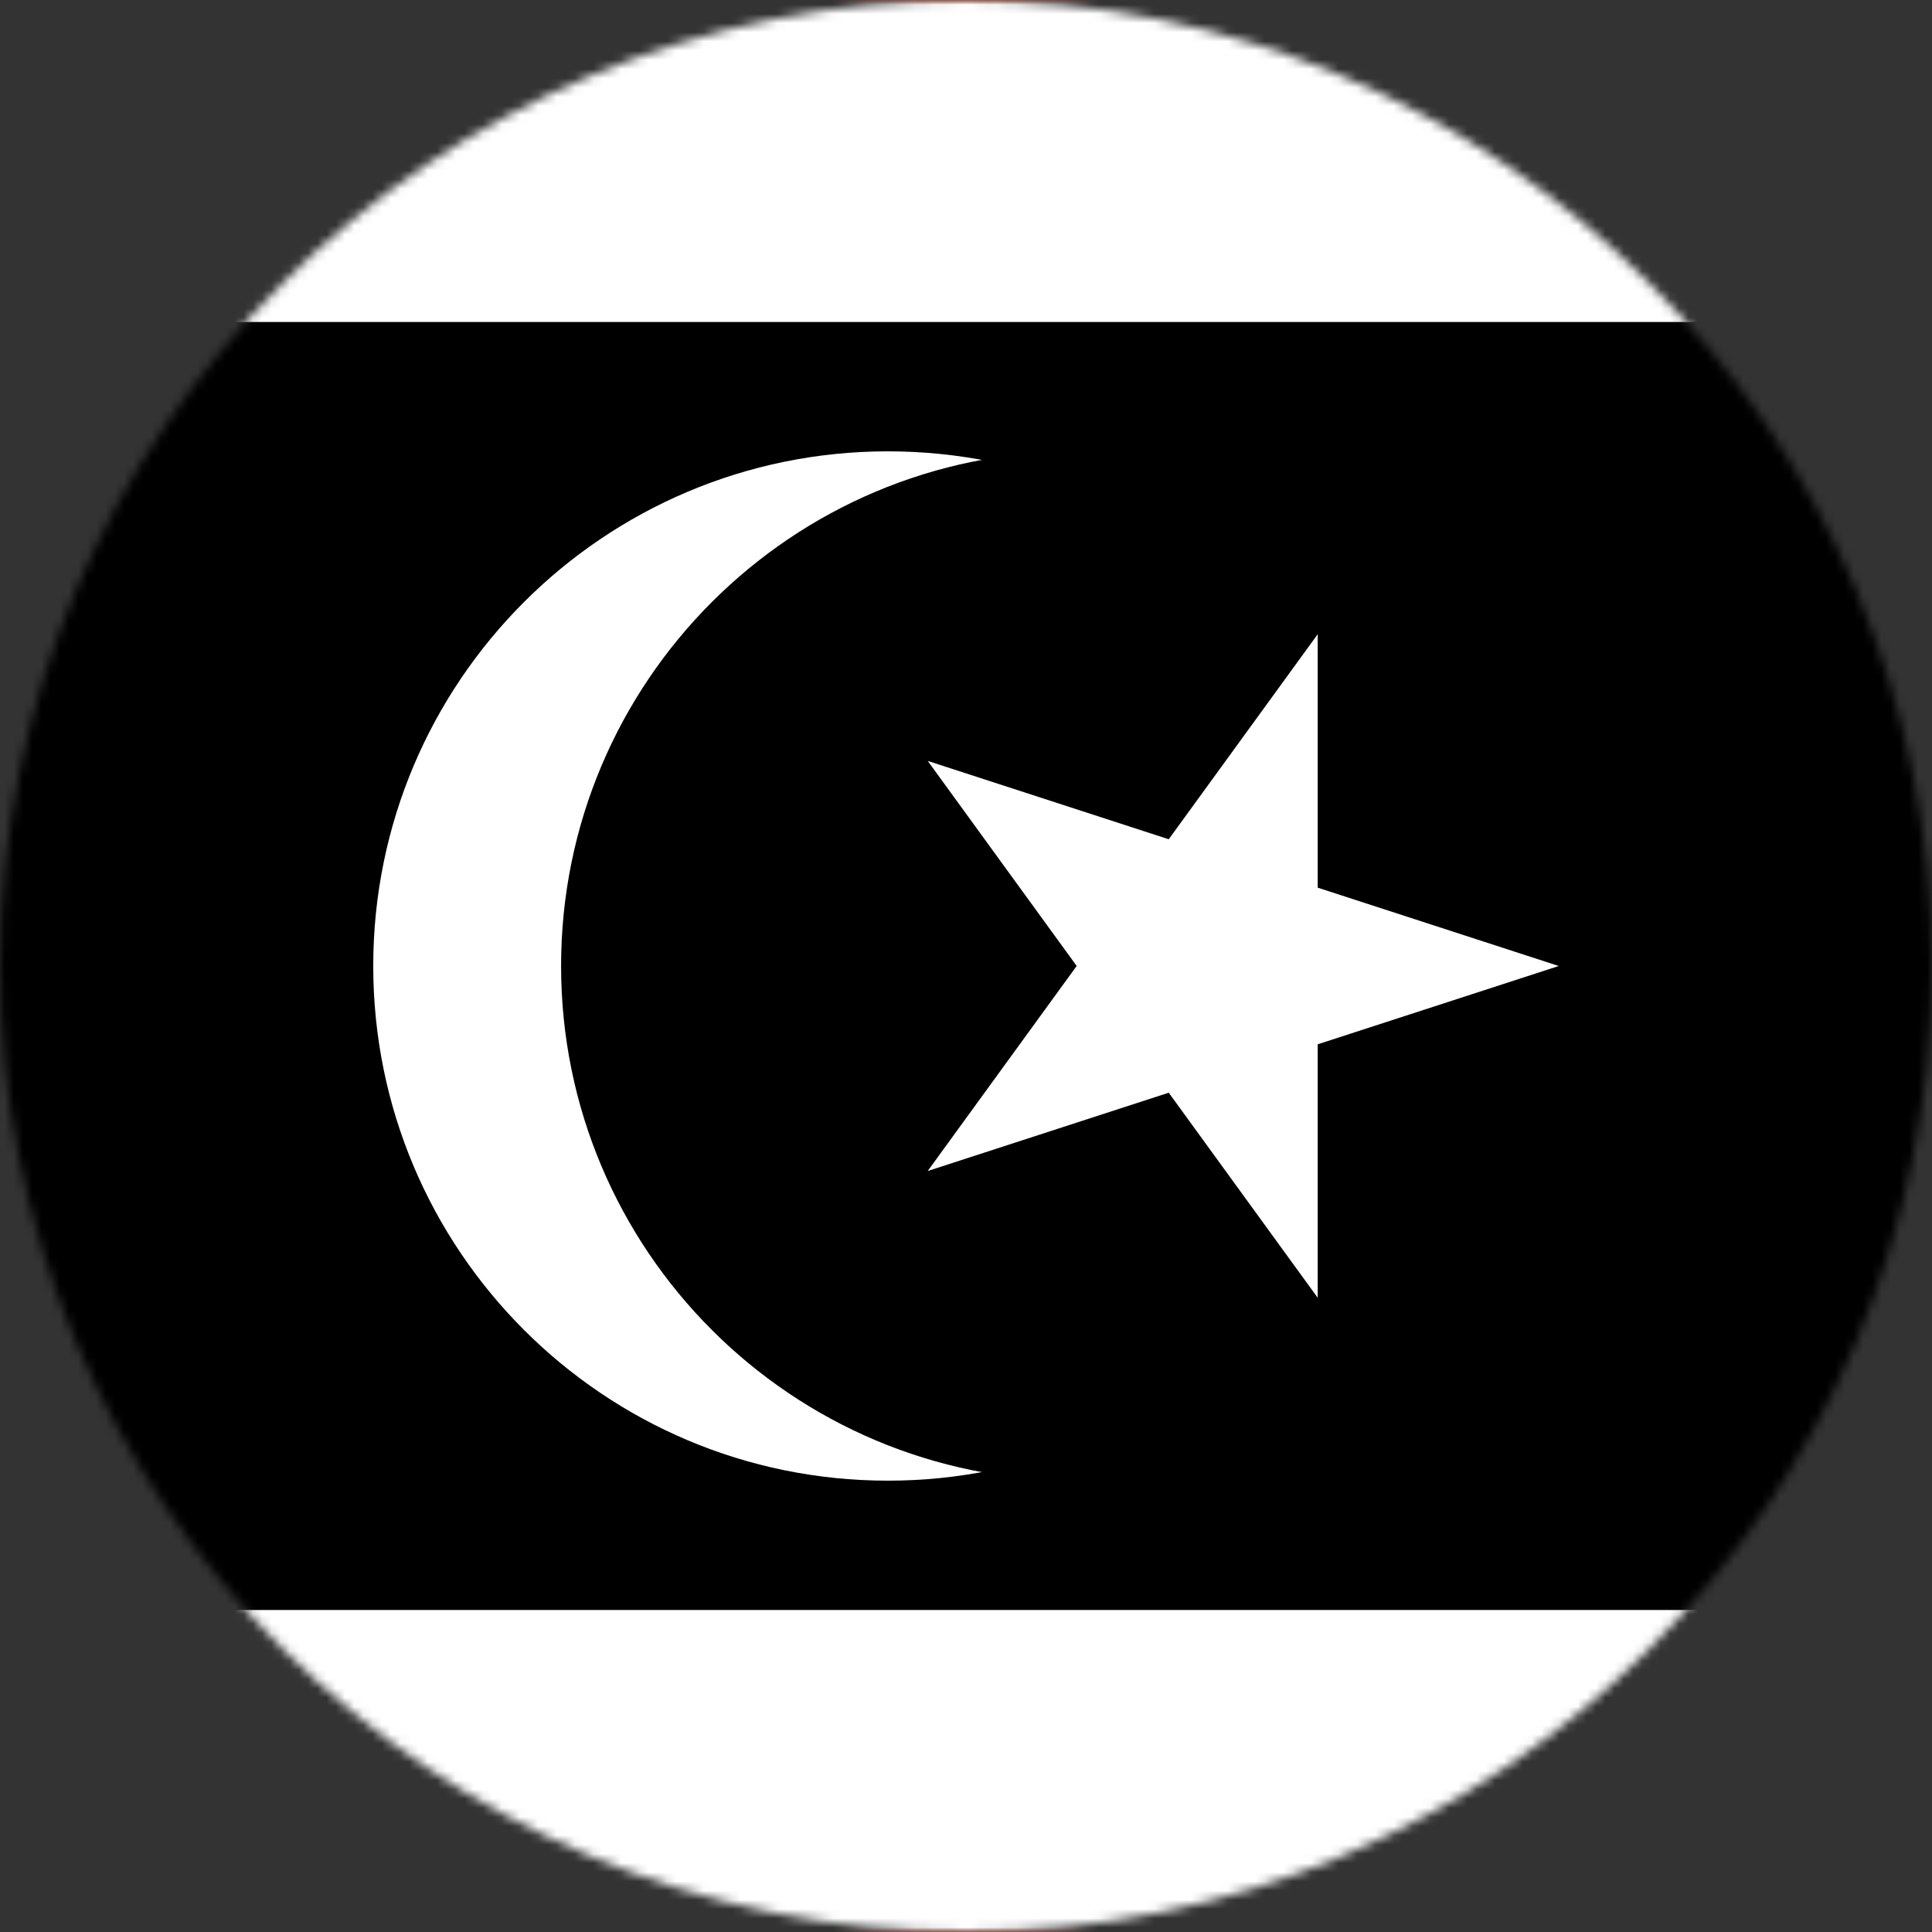<svg width="210" height="210" viewBox="0 0 210 210" fill="none" xmlns="http://www.w3.org/2000/svg">
<rect x="0" y="0" width="210" height="210" fill="#333333" stroke="none"/>
<mask id="mask0_1206_7620" style="mask-type:alpha" maskUnits="userSpaceOnUse" x="0" y="0" width="210" height="210">
<path d="M105 210C162.99 210 210 162.99 210 105C210 47.01 162.99 0 105 0C47.01 0 0 47.01 0 105C0 162.99 47.01 210 105 210Z" fill="#D02300"/>
</mask>
<g mask="url(#mask0_1206_7620)">
<mask id="mask1_1206_7620" style="mask-type:luminance" maskUnits="userSpaceOnUse" x="-89" y="-6" width="389" height="222">
<path d="M-89 -6H300V216H-89V-6Z" fill="white"/>
</mask>
<g mask="url(#mask1_1206_7620)">
<path d="M-89 -6H300V216H-89V-6Z" fill="#D02300"/>
</g>
<path d="M109.223 82.982L121.075 83.126L111.243 90.458L115.26 101.658L105.417 95.169L96.336 101.771L99.699 90.212L90.412 83.403L101.946 83.336L105.278 71.885L109.223 82.982ZM178.329 67.925C178.134 67.601 177.162 66.722 175.696 65.904C173.608 64.737 170.539 63.698 167.34 64.505C161.894 65.884 155.636 71.329 155.636 71.329C155.636 71.329 154.243 74.147 151.589 71.823C148.921 69.493 147.203 69.298 146.9 70.65C146.591 72.008 147.075 74.178 146.463 76.374C145.851 78.564 142.966 82.838 142.966 82.838L137.448 80.169L139.968 84.982L131.077 93.971L130.758 64.197L134.553 66.202L134.507 57.677L130.537 54.272L130.527 52.504L132.8 48.745L128.161 39L123.821 48.59L126.161 52.318L126.176 54.247L121.929 57.862L122.238 66.064L126.012 63.652L126.428 99.097L109.104 121.651L126.403 111.156L127.272 135.371L131.113 135.139L131.149 106.24L144.395 96.187C144.395 96.187 146.396 98.773 146.267 112.704C146.128 126.634 135.186 138.857 123.163 145.377C116.828 148.807 110.457 149.553 105.227 149.347C99.997 149.553 93.626 148.807 87.291 145.377C75.263 138.857 64.326 126.634 64.187 112.704C64.058 98.773 66.053 96.187 66.053 96.187L79.305 106.24L79.341 135.139L83.182 135.371L84.046 111.156L101.35 121.651L84.026 99.097L84.442 63.652L88.216 66.064L88.525 57.862L84.278 54.247L84.293 52.318L86.638 48.601L82.293 39L77.654 48.745L79.927 52.504L79.917 54.272L75.947 57.677L75.901 66.202L79.696 64.197L79.372 93.971L70.486 84.982L73.006 80.169L67.488 82.838C67.488 82.838 64.603 78.564 63.991 76.374C63.38 74.178 63.863 72.008 63.549 70.65C63.251 69.298 61.533 69.493 58.865 71.823C56.211 74.147 54.812 71.329 54.812 71.329C54.812 71.329 48.559 65.884 43.114 64.505C39.915 63.698 36.846 64.737 34.758 65.904C33.292 66.722 32.32 67.601 32.125 67.925C31.652 68.696 32.644 70.707 33.071 71.71C33.554 72.841 34.501 75.021 34.778 75.613C34.928 75.947 35.334 76.847 36.095 76.086C36.336 75.839 36.809 75.567 37.411 75.289C38.692 74.697 40.548 74.132 41.921 74.039C43.931 73.916 46.703 75.597 49.115 77.135C51.537 78.667 47.151 81.969 47.151 81.969C47.151 81.969 39.766 88.515 39.35 88.792C38.923 89.07 37.524 92.032 45.099 89.589C52.668 87.131 57.574 89.795 59.533 91.101C61.497 92.412 59.626 94.433 59.626 94.433L58.309 96.768C58.309 96.768 56.052 101.74 55.09 105.211C54.134 108.698 52.936 118.139 53.316 123.24C53.707 128.341 54.699 137.124 57.538 141.917C59.327 144.915 66.1 160.115 82.827 167.489C89.759 170.549 97.771 171.716 105.227 171.747C112.683 171.716 120.69 170.549 127.627 167.489C144.349 160.115 151.127 144.915 152.916 141.917C155.755 137.124 156.747 128.341 157.138 123.24C157.518 118.139 156.32 108.698 155.364 105.211C154.402 101.74 152.14 96.768 152.14 96.768L150.828 94.433C150.828 94.433 148.957 92.412 150.921 91.101C152.88 89.795 157.786 87.131 165.355 89.589C172.93 92.032 171.531 89.07 171.104 88.792C170.688 88.515 163.303 81.969 163.303 81.969C163.303 81.969 158.917 78.667 161.339 77.135C163.751 75.597 166.522 73.916 168.528 74.039C169.906 74.132 171.762 74.697 173.043 75.289C173.644 75.567 174.118 75.839 174.359 76.086C175.12 76.847 175.527 75.947 175.676 75.613C175.953 75.021 176.9 72.841 177.383 71.71C177.81 70.707 178.802 68.696 178.329 67.925Z" fill="white"/>
<mask id="mask2_1206_7620" style="mask-type:luminance" maskUnits="userSpaceOnUse" x="-105" y="0" width="420" height="210">
<path d="M315 0H-105V210H315V0Z" fill="white"/>
</mask>
<g mask="url(#mask2_1206_7620)">
<path d="M-105 0H315V210H-105V0Z" fill="white"/>
<path d="M-70 35H280V175H-70V35Z" fill="black"/>
<path d="M96.511 160.942C127.408 160.942 152.454 135.896 152.454 105C152.454 74.104 127.408 49.058 96.511 49.058C65.616 49.058 40.57 74.104 40.57 105C40.57 135.896 65.616 160.942 96.511 160.942Z" fill="white"/>
<path d="M116.93 160.942C147.826 160.942 172.872 135.896 172.872 105C172.872 74.104 147.826 49.058 116.93 49.058C86.034 49.058 60.988 74.104 60.988 105C60.988 135.896 86.034 160.942 116.93 160.942Z" fill="black"/>
<path d="M169.43 105L143.228 96.485V68.938L127.037 91.223L100.841 82.71L117.03 104.996L100.836 127.284L127.037 118.772L143.228 141.062V113.512L169.43 105Z" fill="white"/>
</g>
</g>
</svg>
